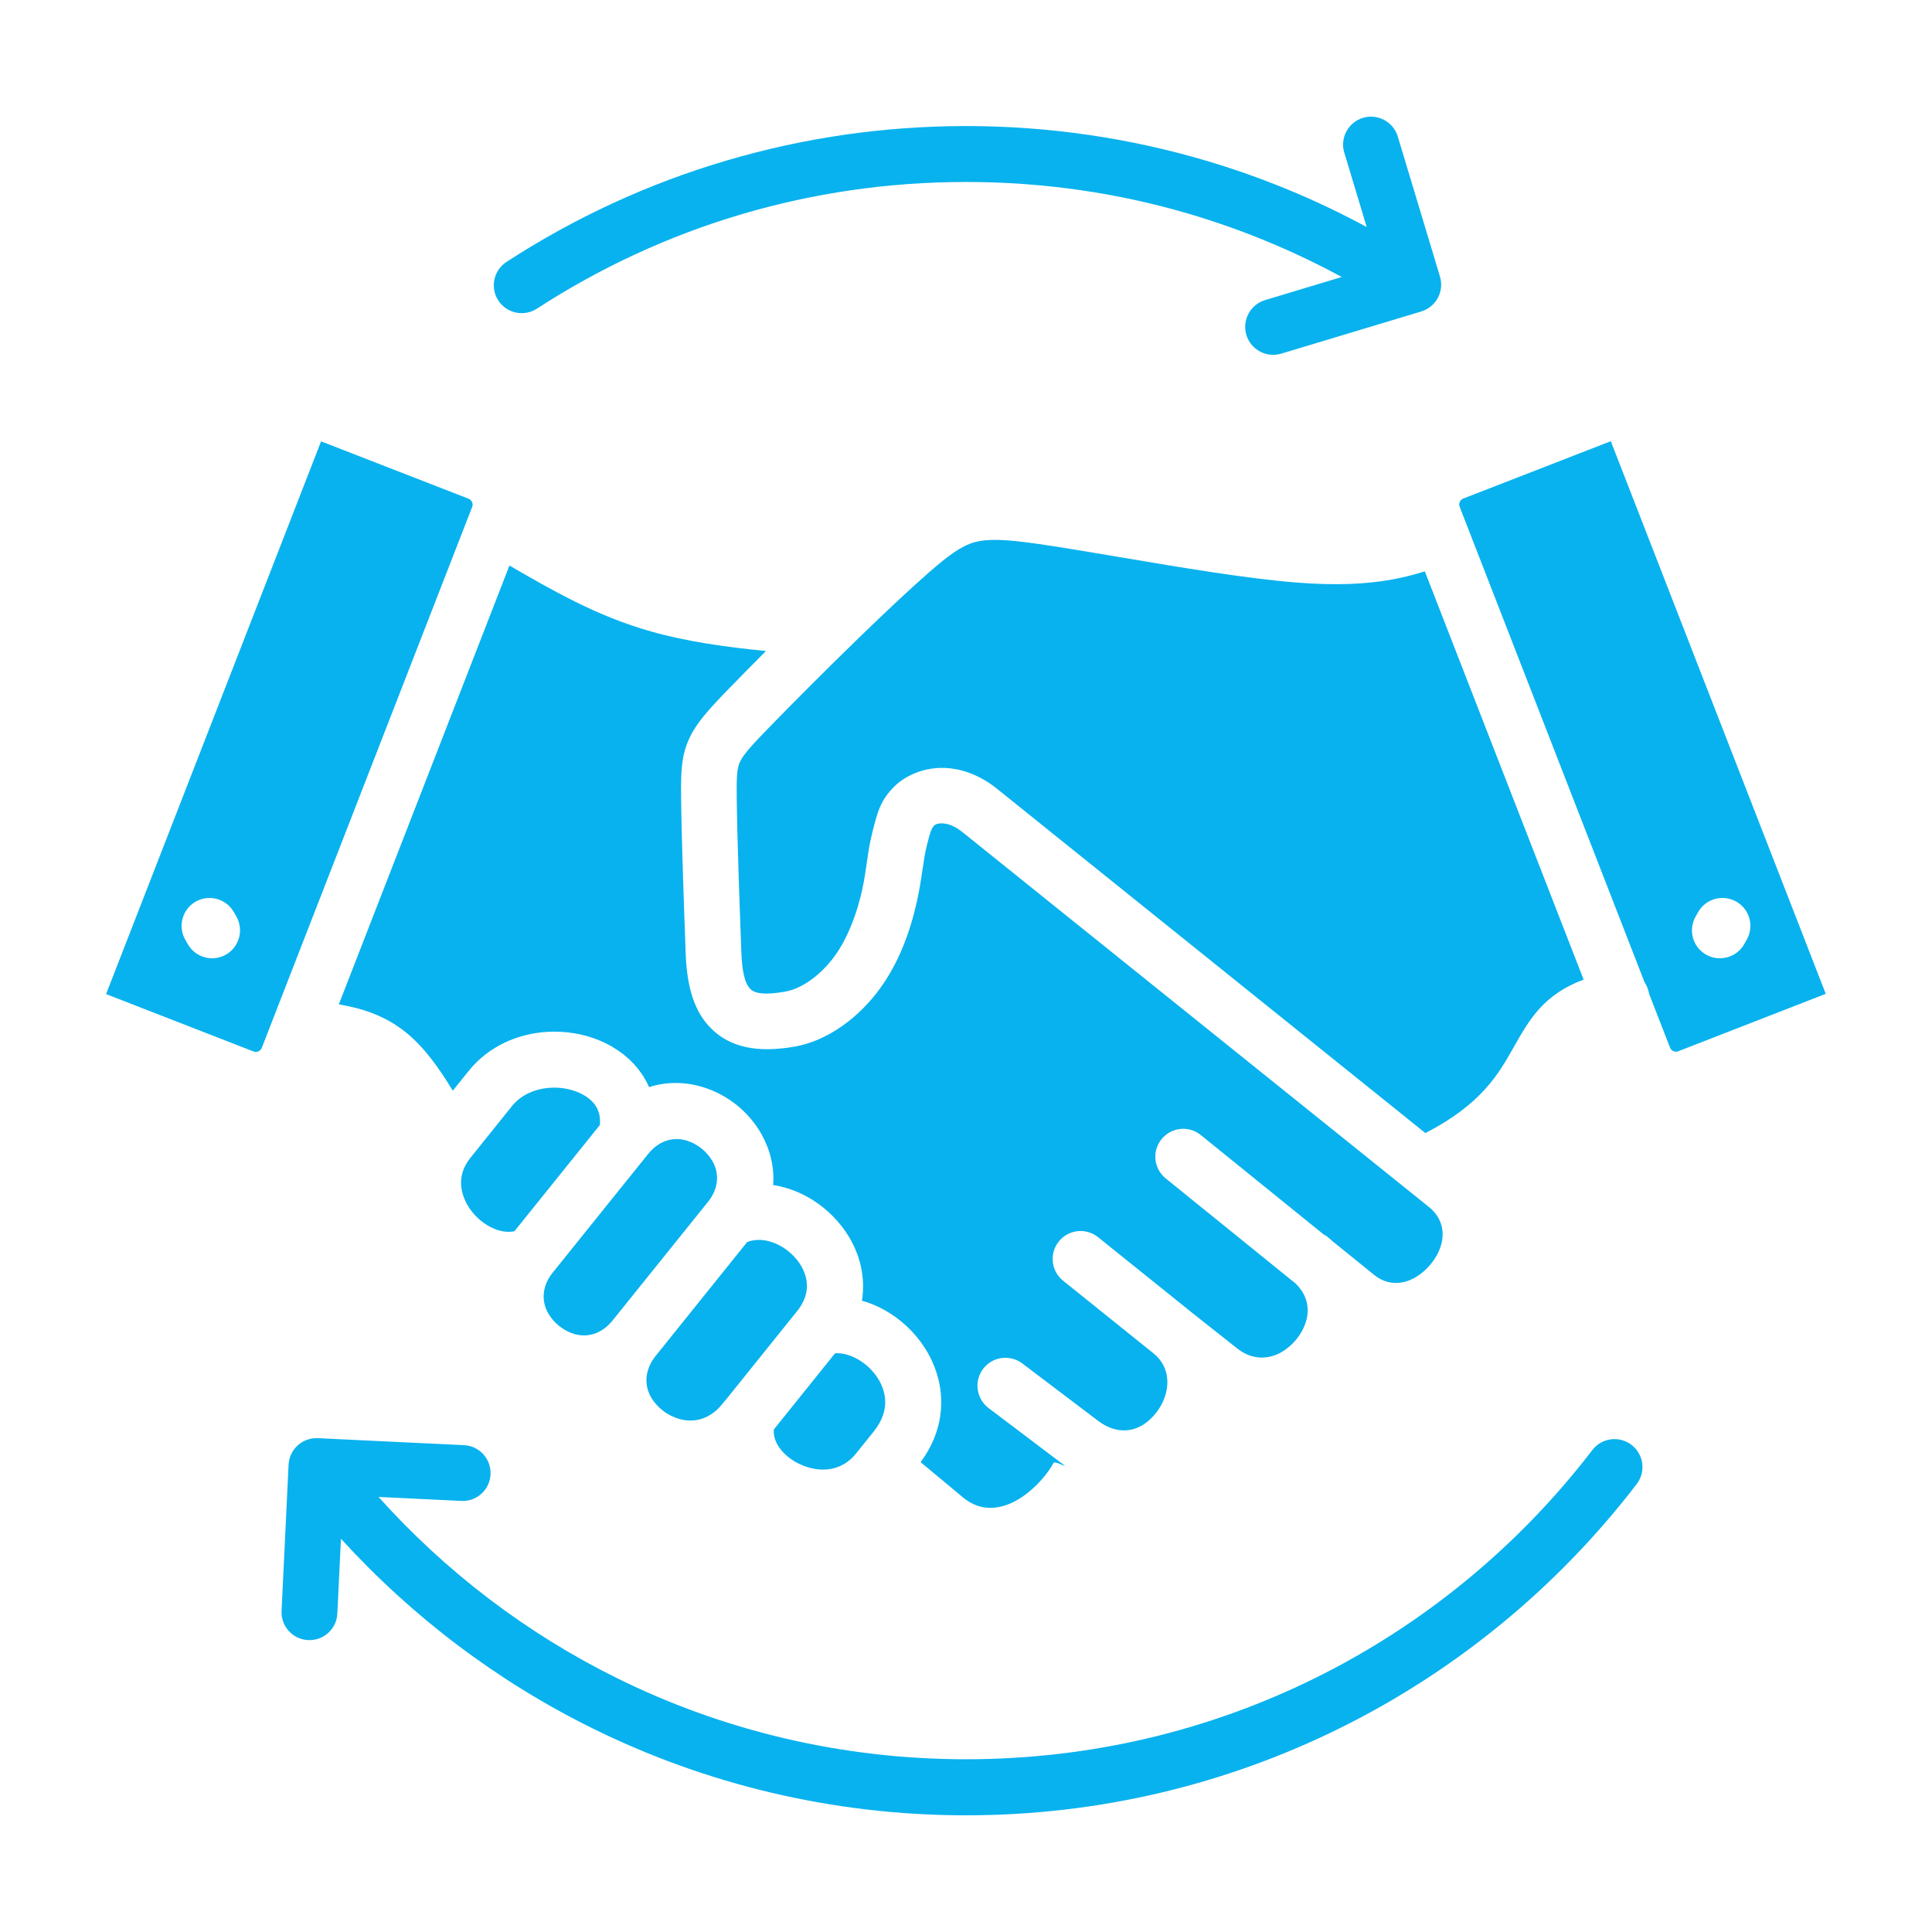 <?xml version="1.0" encoding="UTF-8"?>
<svg width="1200pt" height="1200pt" version="1.1" viewBox="0 0 1200 1200" xmlns="http://www.w3.org/2000/svg">
 <path d="m146.76 569.16c4.781 8.297 1.969 18.891-6.328 23.719-8.297 4.781-18.891 1.969-23.719-6.328l-1.594-2.766c-4.781-8.297-1.969-18.891 6.328-23.719 8.297-4.781 18.891-1.969 23.719 6.328zm936.52 17.391c-4.781 8.297-15.422 11.109-23.719 6.328s-11.109-15.422-6.328-23.719l1.594-2.766c4.781-8.297 15.422-11.109 23.719-6.328s11.109 15.422 6.328 23.719zm-710.68 112.08c0.422-4.875-0.656-8.906-2.766-12-2.391-3.516-6.234-6.281-10.781-8.203-5.156-2.156-11.109-3.141-17.062-2.812-9.188 0.516-18.188 4.172-24 11.391l-25.922 32.297c-4.922 6.141-6.375 12.703-5.438 18.797 0.797 5.203 3.141 10.219 6.516 14.484 3.469 4.406 8.016 8.016 12.984 10.266 4.406 1.969 9.094 2.812 13.406 1.875l53.156-66.094zm-28.734 91.125 58.641-72.938c7.125-8.859 16.219-10.781 24-8.391 3.281 0.984 6.469 2.719 9.281 4.969 2.766 2.203 5.109 4.969 6.844 8.016 3.891 6.938 4.125 15.984-2.531 24.656-0.375 0.422-0.703 0.844-1.031 1.266l-58.547 72.797c-7.125 8.859-16.219 10.734-24 8.391-3.281-0.984-6.469-2.719-9.281-4.969-2.766-2.203-5.109-4.969-6.844-8.016-3.891-6.984-4.125-16.031 2.625-24.75 0.281-0.328 0.609-0.703 0.844-1.078zm136.78 98.016c-0.375 4.078 1.031 8.062 3.562 11.578 2.812 3.891 6.844 7.172 11.531 9.562 4.828 2.438 10.219 3.844 15.422 3.891 7.359 0 14.766-2.859 20.391-9.844l11.25-13.969c5.391-6.703 7.359-13.453 6.984-19.641-0.375-5.438-2.531-10.688-5.859-15.188-3.516-4.781-8.203-8.625-13.359-11.062-3.984-1.875-8.109-2.812-11.906-2.531l-37.969 47.25zm-29.859-18.234c0.141-0.188 0.281-0.375 0.422-0.562l44.109-54.891c5.391-6.75 6.75-13.734 5.391-19.969-0.984-4.641-3.375-9-6.656-12.75-3.422-3.891-7.734-7.078-12.562-9.094-5.672-2.391-11.859-2.953-17.391-0.844l-56.578 70.406-0.047 0.047c-7.359 9.141-7.266 18.516-3.234 25.734 1.781 3.141 4.266 6 7.219 8.344 2.906 2.344 6.375 4.125 10.172 5.297 8.812 2.672 19.078 0.656 26.906-9.094l2.156-2.672zm372-102.28-76.922-62.25c-7.406-6.047-18.328-4.922-24.375 2.531-6.047 7.406-4.922 18.328 2.531 24.375l80.578 65.203c7.594 7.172 8.953 16.078 6.516 23.906-1.172 3.797-3.188 7.406-5.719 10.641-2.625 3.234-5.766 6-9.234 8.062-8.062 4.688-18.281 5.25-27.562-2.062l-29.344-23.203c-0.375-0.328-0.797-0.656-1.172-0.984l-56.062-45.047c-7.453-6-18.375-4.828-24.375 2.672-6 7.453-4.828 18.375 2.672 24.375l56.062 45.047c8.531 6.844 10.172 16.781 7.547 25.734-1.172 3.984-3.141 7.781-5.719 11.109-2.531 3.281-5.578 6.047-9.047 8.062-7.453 4.312-17.25 4.547-27.141-2.953l-47.062-35.625c-7.641-5.766-18.562-4.266-24.328 3.375s-4.266 18.562 3.375 24.328l47.062 35.578c1.922 1.688-5.859-3-6.703-1.453-1.828 3.375-4.5 7.172-7.922 10.922-3.328 3.703-7.266 7.266-11.578 10.172-10.875 7.359-24.562 10.453-36.656 0.375l-26.391-21.984c9.938-13.453 13.547-27.609 12.656-41.062-0.797-12.422-5.531-24-12.656-33.656-6.891-9.375-16.219-16.969-26.391-21.797-3.281-1.547-6.656-2.812-10.078-3.75 1.172-7.078 0.891-14.156-0.562-20.953-2.25-10.547-7.453-20.297-14.531-28.359-6.938-7.922-15.656-14.297-25.172-18.328-4.781-2.016-9.75-3.422-14.859-4.219 0.844-11.25-1.922-22.078-7.266-31.594-3.891-6.938-9.188-13.078-15.375-18.094-6.141-4.922-13.312-8.766-20.953-11.109-10.781-3.281-22.359-3.609-33.469 0-1.312-2.953-2.859-5.766-4.688-8.391-6.375-9.234-15.516-16.172-26.016-20.578-9.891-4.125-21.094-6-32.25-5.391-18.281 1.031-36.656 8.766-49.125 24.328l-9.844 12.234c-8.625-14.203-17.859-27.141-29.156-36.234-13.312-10.688-27.375-14.906-41.625-17.391l105.98-272.58c0.281 0.188 0.562 0.375 0.844 0.516 13.125 7.594 26.25 15.188 40.406 22.172 14.484 7.172 29.766 13.5 46.641 18.281 22.125 6.281 46.406 9.703 71.438 12.141-8.531 8.578-16.312 16.453-22.547 22.875-13.453 13.875-20.672 21.844-25.125 31.5-4.781 10.406-5.203 19.547-5.062 35.672 0.281 27.609 1.922 72.188 2.859 97.688v0.094c0.75 20.625 5.203 36.375 16.172 46.969 11.531 11.203 27.984 15.094 51.75 10.875 10.078-1.781 20.062-6.281 29.156-12.656 9-6.281 17.203-14.484 23.812-23.672 5.672-7.828 10.125-16.266 13.641-24.609 4.172-9.984 7.078-20.156 9.047-29.016 1.828-8.25 2.719-14.484 3.562-20.203 0.75-5.109 1.406-9.75 2.484-14.016l0.328-1.359c1.594-6.234 2.484-9.891 4.453-11.812 0.75-0.75 2.812-1.547 6.234-1.172 3.375 0.375 7.594 2.156 12.609 6.422 0.141 0.141 0.281 0.234 0.469 0.375l287.86 231.32c8.625 6.938 10.078 16.312 7.312 24.656-1.266 3.844-3.328 7.5-6 10.734-2.672 3.328-5.906 6.141-9.422 8.25-7.781 4.641-17.391 5.391-25.734-1.312l-25.781-20.859c-1.078-0.938-2.156-1.922-3.328-2.859-0.516-0.422-1.031-0.797-1.594-1.125zm62.625-63.516c34.781-17.953 45.422-36.797 54.375-52.594 10.219-18.094 18.844-33.328 43.828-42.703l-98.625-253.55c-6.469 2.016-13.5 3.844-21.703 5.297-14.812 2.531-32.953 3.609-57.891 1.641-30.75-2.391-72.234-9.422-109.12-15.656-20.25-3.422-39.141-6.609-53.109-8.578-18.375-2.531-29.484-3.188-38.062-0.75-8.203 2.344-16.266 8.297-28.547 19.078-11.906 10.406-27.328 24.938-42.984 40.125-20.812 20.203-41.859 41.391-55.594 55.5-10.688 10.969-16.219 16.969-18.469 21.844-1.875 4.125-2.016 9.984-1.922 20.859 0.234 26.344 1.922 71.156 2.859 96.703v0.094c0.422 11.719 2.016 19.781 5.719 23.344 3.094 2.953 9.844 3.609 21.609 1.5 5.062-0.891 10.312-3.328 15.281-6.797 5.766-4.031 11.156-9.422 15.516-15.469 3.891-5.391 7.078-11.484 9.656-17.672 3.422-8.156 5.719-16.219 7.266-23.156 1.312-6 2.203-12.094 3-17.625 0.891-6.141 1.688-11.719 3.188-17.531l0.328-1.359c3.094-12.188 4.875-19.359 13.828-28.125 6-5.906 18.562-12.609 34.078-10.969 9.609 1.031 20.438 5.062 31.406 14.391l264.05 212.21zm-50.484-608.95c-2.719-9.188 2.484-18.844 11.672-21.609 9.188-2.719 18.844 2.484 21.609 11.672l26.203 87c2.719 9.188-2.484 18.844-11.672 21.609l-87 26.203c-9.188 2.719-18.844-2.484-21.609-11.672-2.719-9.188 2.484-18.844 11.672-21.609l47.578-14.344c-29.719-16.125-61.266-29.25-94.266-39.047-44.016-13.031-90.703-19.969-139.13-19.969s-95.109 6.984-139.13 19.969c-45.609 13.453-88.406 33.422-127.4 58.734-8.016 5.203-18.75 2.906-23.953-5.109s-2.906-18.75 5.109-23.953c41.766-27.141 87.656-48.516 136.5-62.906 47.297-13.969 97.266-21.469 148.92-21.469 51.609 0 101.62 7.5 148.92 21.469 34.969 10.312 68.438 24.234 99.938 41.25l-13.922-46.219zm-625.4 907.4c-0.422 9.562-8.578 16.969-18.141 16.5-9.562-0.422-16.969-8.578-16.5-18.141l4.359-90.75c0.422-9.141 7.828-16.266 16.828-16.547 0.656-0.047 1.312 0 1.969 0.047l90.141 4.312c9.562 0.422 16.969 8.578 16.5 18.141-0.422 9.562-8.578 16.969-18.141 16.5l-51.422-2.484c41.484 46.266 91.641 84.609 147.89 112.45 65.344 32.344 139.03 50.484 216.98 50.484s151.36-18.094 216.61-50.297c67.828-33.469 126.79-82.219 172.4-141.71 5.812-7.641 16.688-9.094 24.328-3.281s9.094 16.688 3.281 24.328c-48.844 63.703-111.98 115.88-184.64 151.78-70.031 34.594-148.78 54-231.98 54s-162.24-19.5-232.31-54.188c-59.156-29.25-111.94-69.328-155.9-117.61zm-10.078-728.11-133.55 343.36 91.641 35.672c0.984 0.375 2.062 0.328 2.953-0.094 0.938-0.422 1.688-1.125 2.062-2.062l130.74-336.14c0.375-0.984 0.328-2.062-0.094-2.953-0.422-0.938-1.125-1.688-2.062-2.062l-91.734-35.672zm934.6 343.31-133.55-343.36-91.734 35.672c-0.938 0.375-1.641 1.125-2.062 2.062s-0.469 2.016-0.094 2.953l114.89 295.45c1.266 1.875 2.203 4.078 2.672 6.469l0.141 0.703 13.031 33.469c0.375 0.938 1.125 1.641 2.062 2.062s2.016 0.469 2.953 0.094l91.641-35.672z" fill="#08b2ee" fill-rule="evenodd"/>
</svg>
